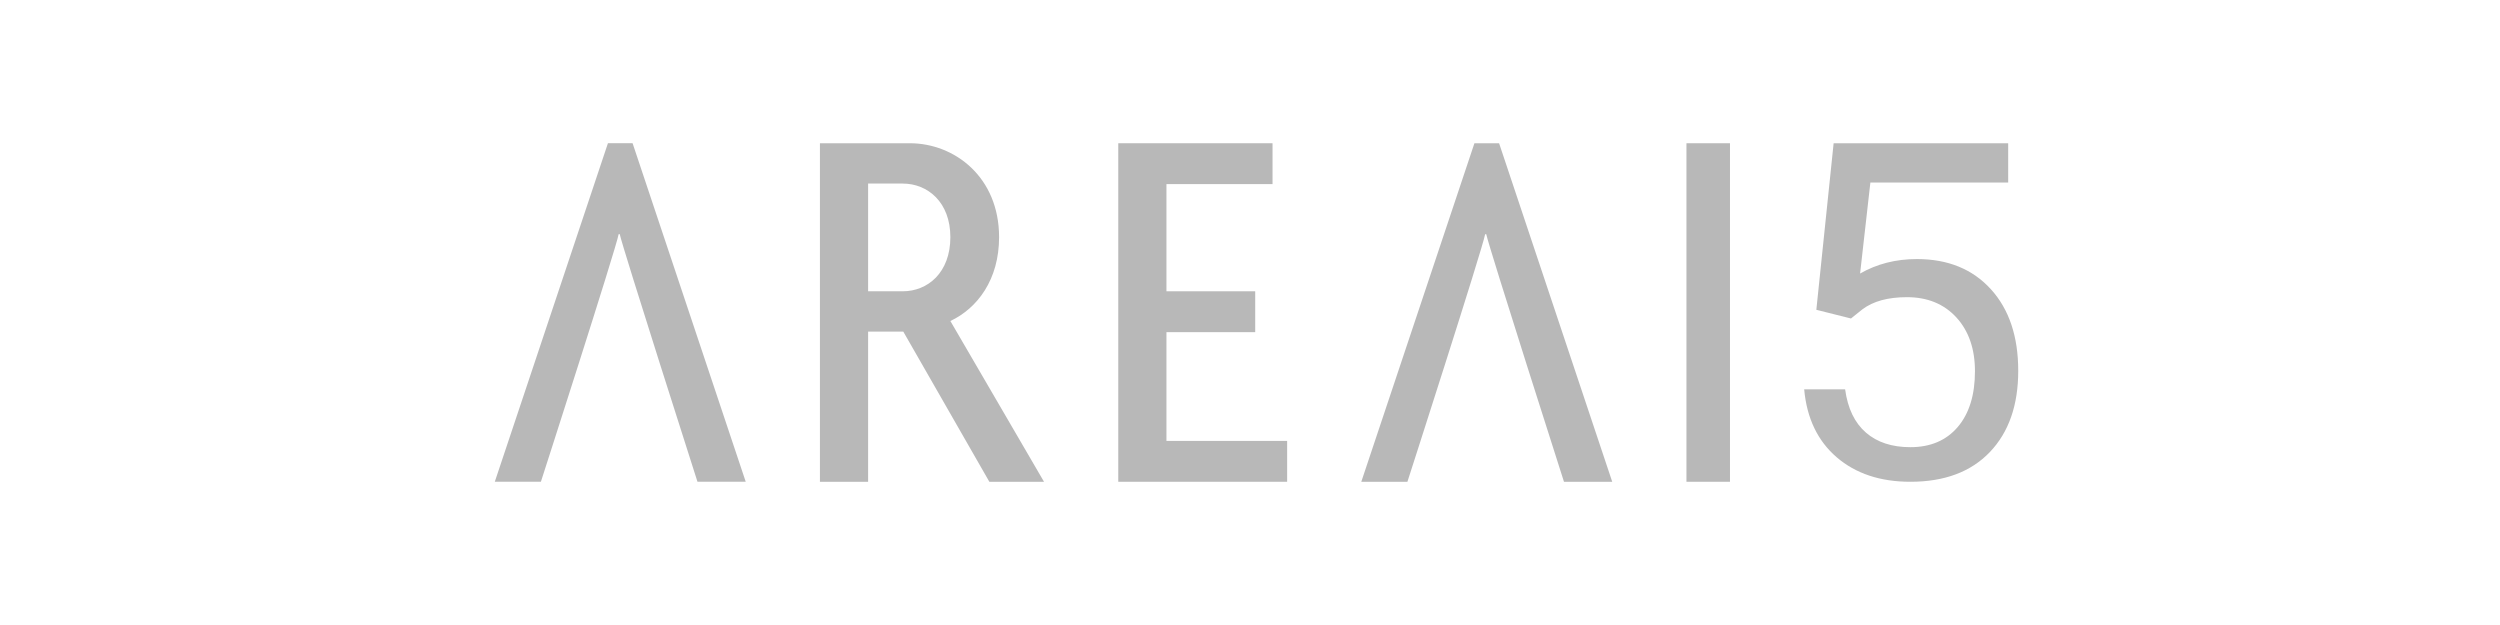 <?xml version="1.0" encoding="UTF-8"?> <svg xmlns="http://www.w3.org/2000/svg" width="192" height="48" viewBox="0 0 192 48" fill="none"><path d="M46.689 11L38 36.999H41.541C41.541 36.999 47.307 19.115 47.513 17.983H47.595C47.842 19.115 53.566 36.999 53.566 36.999H57.272L48.583 11H46.689Z" fill="#B8B8B8"></path><path d="M132.863 11.001V37H129.52V11.001H132.863Z" fill="#B8B8B8"></path><path d="M147.22 19.896C149.603 19.896 151.496 20.669 152.901 22.214C154.302 23.756 155 25.847 155 28.477C155 31.115 154.274 33.2 152.818 34.722C151.362 36.243 149.329 37 146.717 37C144.404 37 142.518 36.373 141.056 35.117C139.596 33.859 138.763 32.123 138.561 29.901H141.705C141.907 31.372 142.44 32.477 143.304 33.224C144.164 33.971 145.305 34.343 146.717 34.343C148.262 34.343 149.475 33.826 150.356 32.791C151.235 31.759 151.677 30.331 151.677 28.511C151.677 26.798 151.202 25.421 150.249 24.378C149.296 23.341 148.029 22.823 146.449 22.823C144.998 22.823 143.861 23.133 143.034 23.756L142.155 24.46L139.495 23.792L140.823 11.001H154.228V14.016H143.645L142.855 21.008C144.138 20.27 145.591 19.896 147.22 19.896Z" fill="#B8B8B8"></path><path fill-rule="evenodd" clip-rule="evenodd" d="M69.871 11.001C73.321 11.001 76.73 13.609 76.73 18.214C76.73 21.474 75.067 23.675 72.988 24.653L80.18 37H75.982L69.373 25.468H66.671V37H62.971V11.001H69.871ZM66.671 22.371H69.331C71.243 22.371 72.988 20.945 72.988 18.214C72.988 15.524 71.243 14.098 69.331 14.098H66.671V22.371Z" fill="#B8B8B8"></path><path d="M89.583 25.509H96.4V22.371H89.583V14.139H97.73V11.001H85.883V37H98.852V33.862H89.583V25.509Z" fill="#B8B8B8"></path><path d="M104.547 37L113.236 11.001H115.13L123.819 37H120.113C120.113 37 114.389 19.116 114.142 17.985H114.06C113.854 19.116 108.089 37 108.089 37H104.547Z" fill="#B8B8B8"></path></svg> 